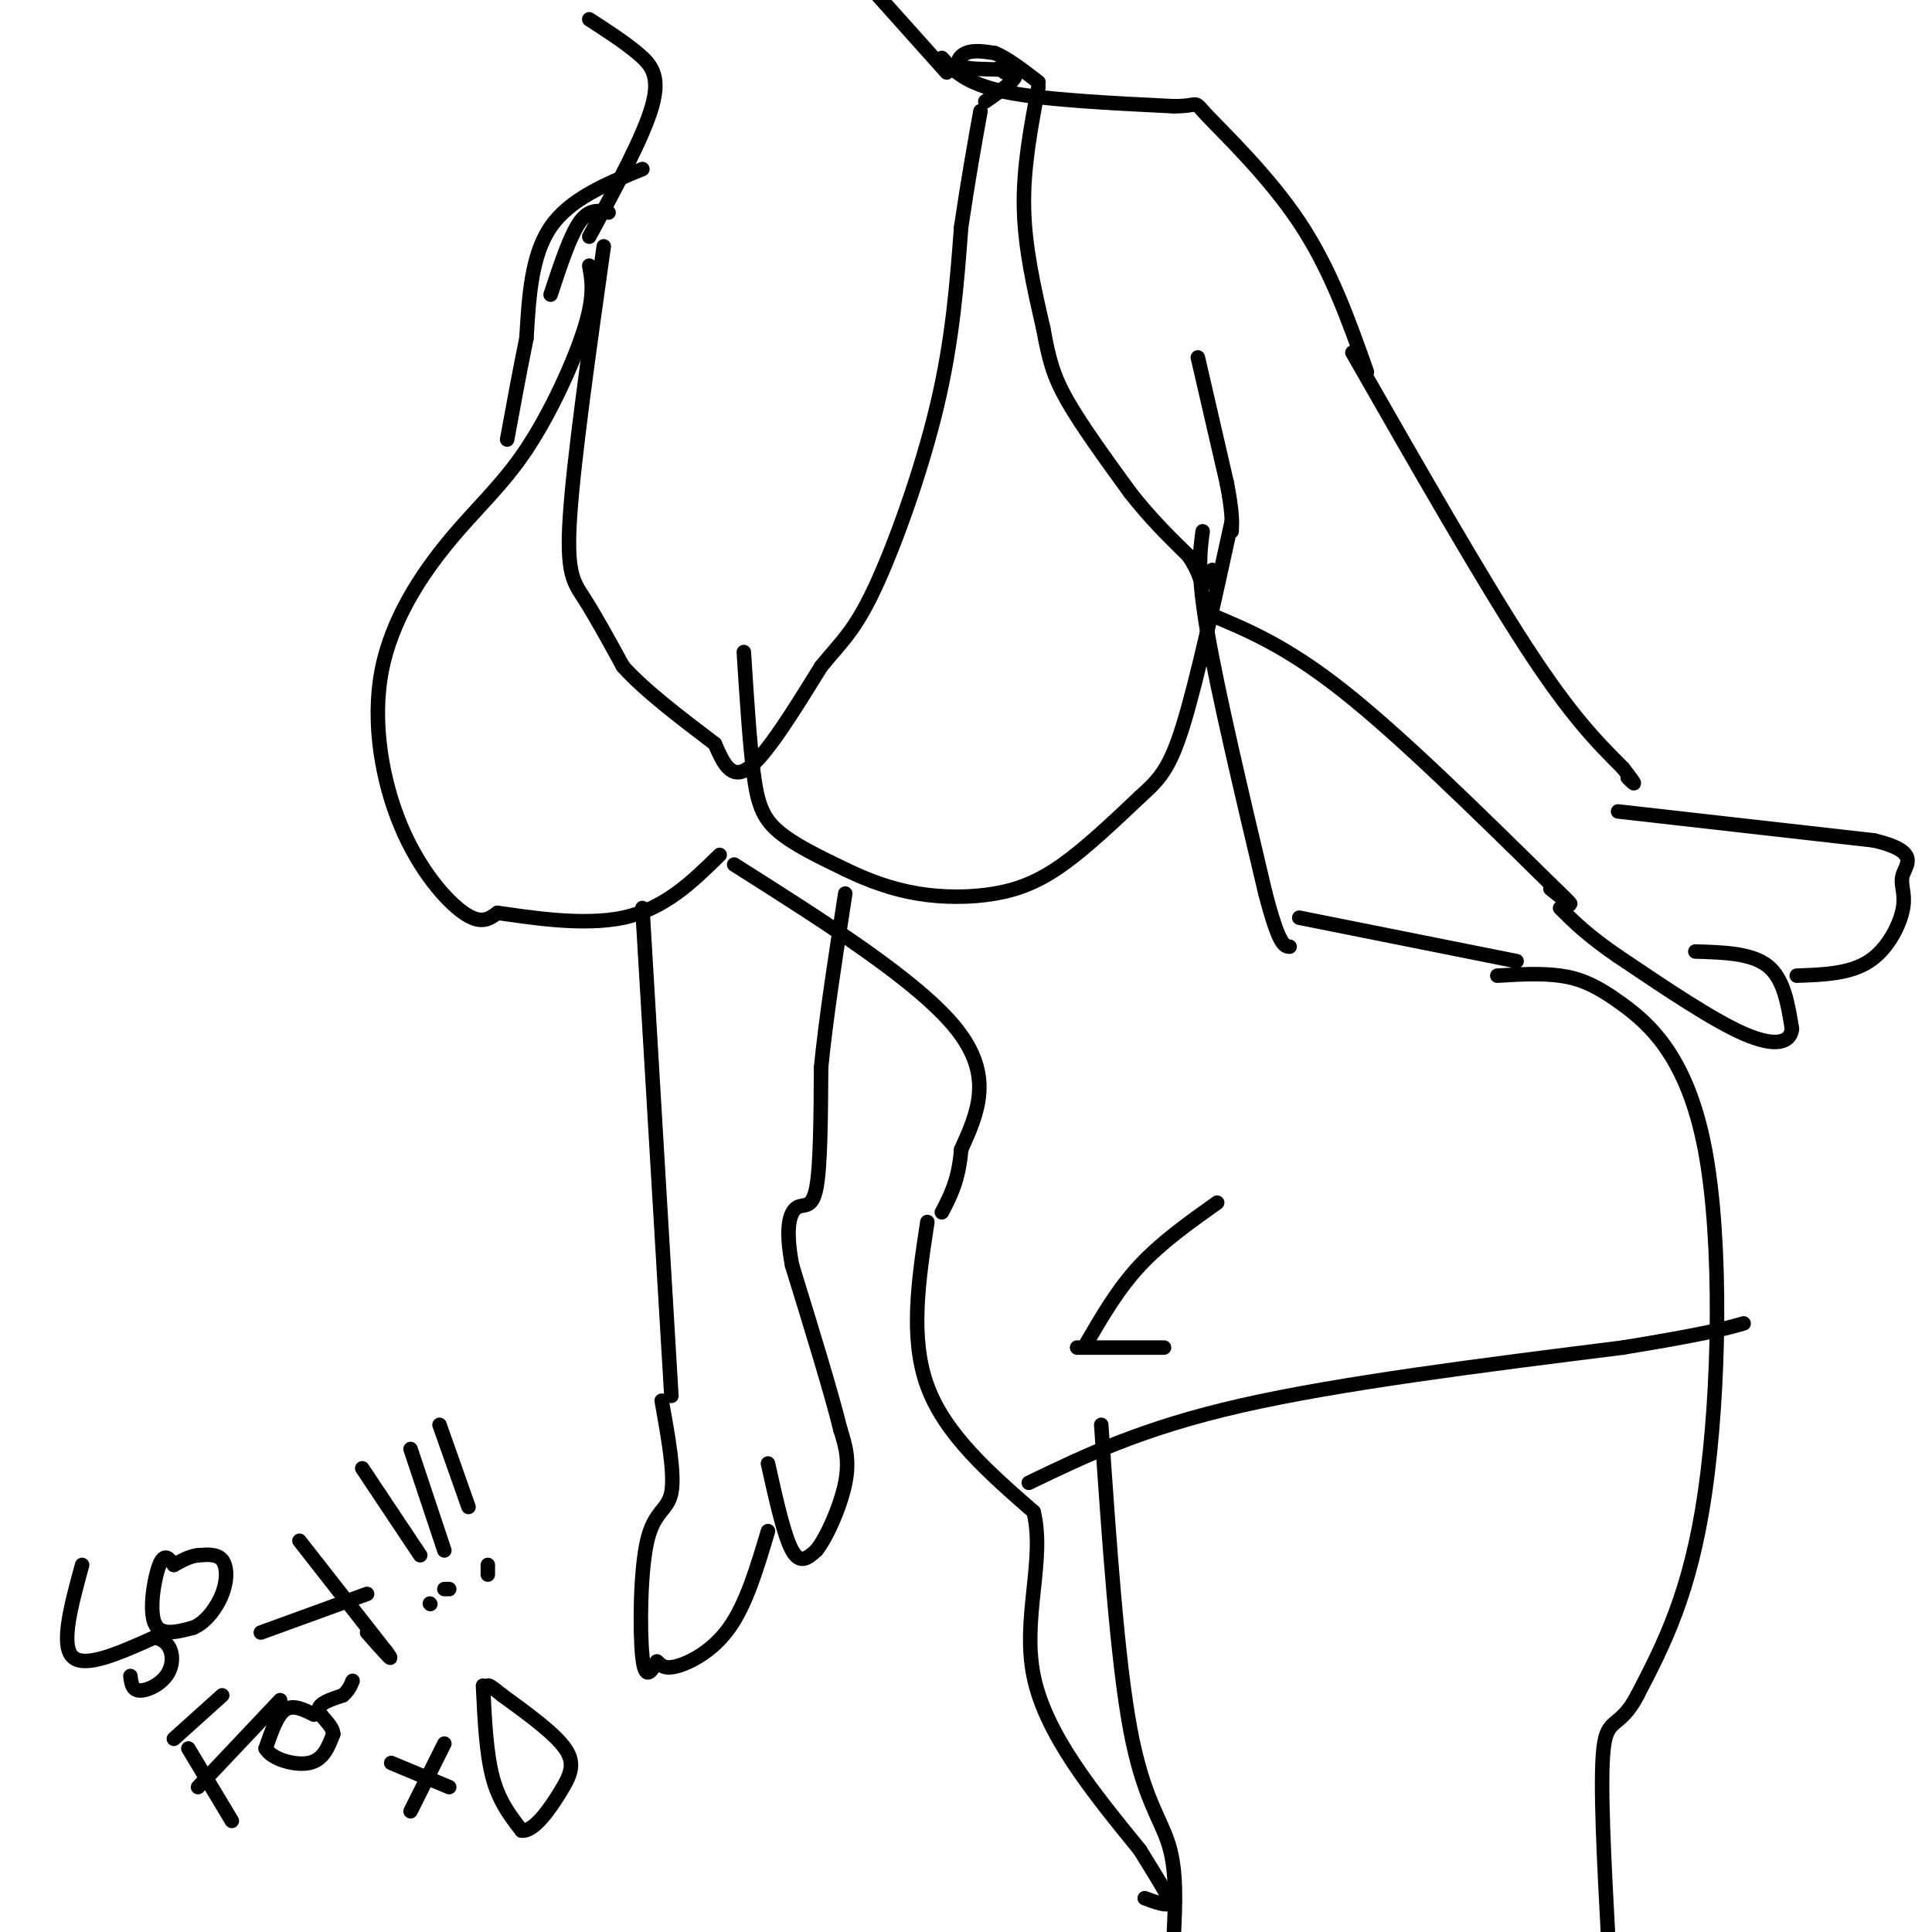 <svg viewBox='0 0 400 400' version='1.1' xmlns='http://www.w3.org/2000/svg' xmlns:xlink='http://www.w3.org/1999/xlink'><g fill='none' stroke='#000000' stroke-width='3' stroke-linecap='round' stroke-linejoin='round'><path d='M122,4c3.600,2.333 7.200,4.667 10,7c2.800,2.333 4.800,4.667 3,11c-1.800,6.333 -7.400,16.667 -13,27'/><path d='M122,55c0.567,3.080 1.133,6.159 -1,13c-2.133,6.841 -6.967,17.443 -12,25c-5.033,7.557 -10.266,12.069 -16,19c-5.734,6.931 -11.970,16.280 -14,27c-2.030,10.720 0.146,22.809 4,32c3.854,9.191 9.387,15.483 13,18c3.613,2.517 5.307,1.258 7,0'/><path d='M103,189c5.978,0.800 17.422,2.800 26,1c8.578,-1.800 14.289,-7.400 20,-13'/><path d='M154,135c0.600,9.400 1.200,18.800 2,25c0.800,6.200 1.800,9.200 5,12c3.200,2.800 8.600,5.400 14,8'/><path d='M175,180c4.766,2.319 9.679,4.116 15,5c5.321,0.884 11.048,0.853 16,0c4.952,-0.853 9.129,-2.530 14,-6c4.871,-3.470 10.435,-8.735 16,-14'/><path d='M236,165c4.044,-3.644 6.156,-5.756 9,-15c2.844,-9.244 6.422,-25.622 10,-42'/><path d='M152,179c19.083,12.083 38.167,24.167 46,34c7.833,9.833 4.417,17.417 1,25'/><path d='M199,238c-0.500,6.333 -2.250,9.667 -4,13'/><path d='M207,14c0.000,0.000 1.000,1.000 1,1'/><path d='M196,15c0.000,0.000 -17.000,-19.000 -17,-19'/><path d='M195,12c2.500,2.667 5.000,5.333 13,7c8.000,1.667 21.500,2.333 35,3'/><path d='M243,22c6.036,-0.024 3.625,-1.583 7,2c3.375,3.583 12.536,12.310 19,22c6.464,9.690 10.232,20.345 14,31'/><path d='M133,35c-7.500,3.083 -15.000,6.167 -19,12c-4.000,5.833 -4.500,14.417 -5,23'/><path d='M109,70c-1.500,7.333 -2.750,14.167 -4,21'/><path d='M126,44c-2.000,-0.417 -4.000,-0.833 -6,2c-2.000,2.833 -4.000,8.917 -6,15'/><path d='M125,51c-3.111,22.067 -6.222,44.133 -7,56c-0.778,11.867 0.778,13.533 3,17c2.222,3.467 5.111,8.733 8,14'/><path d='M129,138c4.500,5.000 11.750,10.500 19,16'/><path d='M148,154c1.667,3.833 3.333,7.667 7,5c3.667,-2.667 9.333,-11.833 15,-21'/><path d='M170,138c4.095,-5.048 6.833,-7.167 11,-16c4.167,-8.833 9.762,-24.381 13,-38c3.238,-13.619 4.119,-25.310 5,-37'/><path d='M199,47c1.500,-10.167 2.750,-17.083 4,-24'/><path d='M204,21c3.631,-2.512 7.262,-5.024 6,-6c-1.262,-0.976 -7.417,-0.417 -10,-1c-2.583,-0.583 -1.595,-2.310 0,-3c1.595,-0.690 3.798,-0.345 6,0'/><path d='M206,11c2.500,1.000 5.750,3.500 9,6'/><path d='M215,18c-1.583,8.333 -3.167,16.667 -3,25c0.167,8.333 2.083,16.667 4,25'/><path d='M216,68c1.156,6.378 2.044,9.822 5,15c2.956,5.178 7.978,12.089 13,19'/><path d='M234,102c4.167,5.333 8.083,9.167 12,13'/><path d='M246,115c2.444,3.489 2.556,5.711 3,6c0.444,0.289 1.222,-1.356 2,-3'/><path d='M248,74c0.000,0.000 6.000,26.000 6,26'/><path d='M254,100c1.167,6.000 1.083,8.000 1,10'/><path d='M249,110c-0.583,4.250 -1.167,8.500 1,21c2.167,12.500 7.083,33.250 12,54'/><path d='M262,185c2.833,10.833 3.917,10.917 5,11'/><path d='M269,190c0.000,0.000 45.000,9.000 45,9'/><path d='M280,73c13.333,23.333 26.667,46.667 36,61c9.333,14.333 14.667,19.667 20,25'/><path d='M336,159c3.500,4.500 2.250,3.250 1,2'/><path d='M133,188c0.000,0.000 6.000,101.000 6,101'/><path d='M137,290c1.363,7.607 2.726,15.214 2,19c-0.726,3.786 -3.542,3.750 -5,10c-1.458,6.250 -1.560,18.786 -1,24c0.560,5.214 1.780,3.107 3,1'/><path d='M136,344c0.810,0.619 1.333,1.667 4,1c2.667,-0.667 7.476,-3.048 11,-8c3.524,-4.952 5.762,-12.476 8,-20'/><path d='M159,303c1.667,7.500 3.333,15.000 5,18c1.667,3.000 3.333,1.500 5,0'/><path d='M169,321c2.156,-2.622 5.044,-9.178 6,-14c0.956,-4.822 -0.022,-7.911 -1,-11'/><path d='M174,296c-1.833,-7.500 -5.917,-20.750 -10,-34'/><path d='M164,262c-1.548,-8.036 -0.417,-11.125 1,-12c1.417,-0.875 3.119,0.464 4,-4c0.881,-4.464 0.940,-14.732 1,-25'/><path d='M170,221c1.000,-10.167 3.000,-23.083 5,-36'/><path d='M250,127c8.083,3.333 16.167,6.667 28,16c11.833,9.333 27.417,24.667 43,40'/><path d='M321,183c7.167,6.833 3.583,3.917 0,1'/><path d='M335,168c0.000,0.000 53.000,6.000 53,6'/><path d='M388,174c9.494,2.255 6.730,4.893 6,7c-0.730,2.107 0.573,3.683 0,7c-0.573,3.317 -3.021,8.376 -7,11c-3.979,2.624 -9.490,2.812 -15,3'/><path d='M351,197c5.833,0.167 11.667,0.333 15,3c3.333,2.667 4.167,7.833 5,13'/><path d='M371,213c-0.289,2.956 -3.511,3.844 -10,1c-6.489,-2.844 -16.244,-9.422 -26,-16'/><path d='M335,198c-6.333,-4.333 -9.167,-7.167 -12,-10'/><path d='M310,202c4.515,-0.270 9.030,-0.539 13,0c3.970,0.539 7.394,1.887 13,6c5.606,4.113 13.394,10.992 17,30c3.606,19.008 3.030,50.145 0,71c-3.030,20.855 -8.515,31.427 -14,42'/><path d='M339,351c-3.778,7.200 -6.222,4.200 -7,11c-0.778,6.800 0.111,23.400 1,40'/><path d='M225,278c3.250,-5.583 6.500,-11.167 11,-16c4.500,-4.833 10.250,-8.917 16,-13'/><path d='M223,279c0.000,0.000 18.000,0.000 18,0'/><path d='M228,295c1.667,24.356 3.333,48.711 6,63c2.667,14.289 6.333,18.511 8,24c1.667,5.489 1.333,12.244 1,19'/><path d='M192,253c-1.833,12.000 -3.667,24.000 0,34c3.667,10.000 12.833,18.000 22,26'/><path d='M214,313c2.444,10.000 -2.444,22.000 0,34c2.444,12.000 12.222,24.000 22,36'/><path d='M236,383c4.978,8.089 6.422,10.311 6,11c-0.422,0.689 -2.711,-0.156 -5,-1'/><path d='M213,307c11.750,-5.667 23.500,-11.333 44,-16c20.500,-4.667 49.750,-8.333 79,-12'/><path d='M336,279c17.333,-2.833 21.167,-3.917 25,-5'/><path d='M17,324c-2.250,8.250 -4.500,16.500 -2,19c2.500,2.500 9.750,-0.750 17,-4'/><path d='M32,339c3.643,0.690 4.250,4.417 3,7c-1.250,2.583 -4.357,4.024 -6,4c-1.643,-0.024 -1.821,-1.512 -2,-3'/><path d='M36,324c-0.978,-1.311 -1.956,-2.622 -3,0c-1.044,2.622 -2.156,9.178 -1,12c1.156,2.822 4.578,1.911 8,1'/><path d='M40,337c2.536,-1.024 4.875,-4.083 6,-7c1.125,-2.917 1.036,-5.690 0,-7c-1.036,-1.310 -3.018,-1.155 -5,-1'/><path d='M41,322c-1.667,0.167 -3.333,1.083 -5,2'/><path d='M39,362c0.000,0.000 9.000,15.000 9,15'/><path d='M41,370c0.000,0.000 17.000,-18.000 17,-18'/><path d='M36,360c0.000,0.000 10.000,-9.000 10,-9'/><path d='M65,355c-2.167,-1.083 -4.333,-2.167 -6,-1c-1.667,1.167 -2.833,4.583 -4,8'/><path d='M55,362c1.156,2.178 6.044,3.622 9,3c2.956,-0.622 3.978,-3.311 5,-6'/><path d='M69,359c-0.111,-1.911 -2.889,-3.689 -3,-5c-0.111,-1.311 2.444,-2.156 5,-3'/><path d='M71,351c1.167,-1.000 1.583,-2.000 2,-3'/><path d='M62,319c0.000,0.000 18.000,23.000 18,23'/><path d='M80,342c2.333,3.167 -0.833,-0.417 -4,-4'/><path d='M54,338c0.000,0.000 22.000,-8.000 22,-8'/><path d='M75,304c0.000,0.000 12.000,18.000 12,18'/><path d='M89,332c0.000,0.000 0.100,0.100 0.1,0.1'/><path d='M85,300c0.000,0.000 7.000,21.000 7,21'/><path d='M92,329c0.000,0.000 1.000,0.000 1,0'/><path d='M91,295c0.000,0.000 6.000,17.000 6,17'/><path d='M101,324c0.000,0.000 0.000,2.000 0,2'/><path d='M92,361c0.000,0.000 -7.000,14.000 -7,14'/><path d='M81,365c0.000,0.000 12.000,5.000 12,5'/><path d='M100,349c0.333,7.000 0.667,14.000 2,19c1.333,5.000 3.667,8.000 6,11'/><path d='M108,379c2.524,0.298 5.833,-4.458 8,-8c2.167,-3.542 3.190,-5.869 1,-9c-2.190,-3.131 -7.595,-7.065 -13,-11'/><path d='M104,351c-2.667,-2.167 -2.833,-2.083 -3,-2'/></g>
</svg>